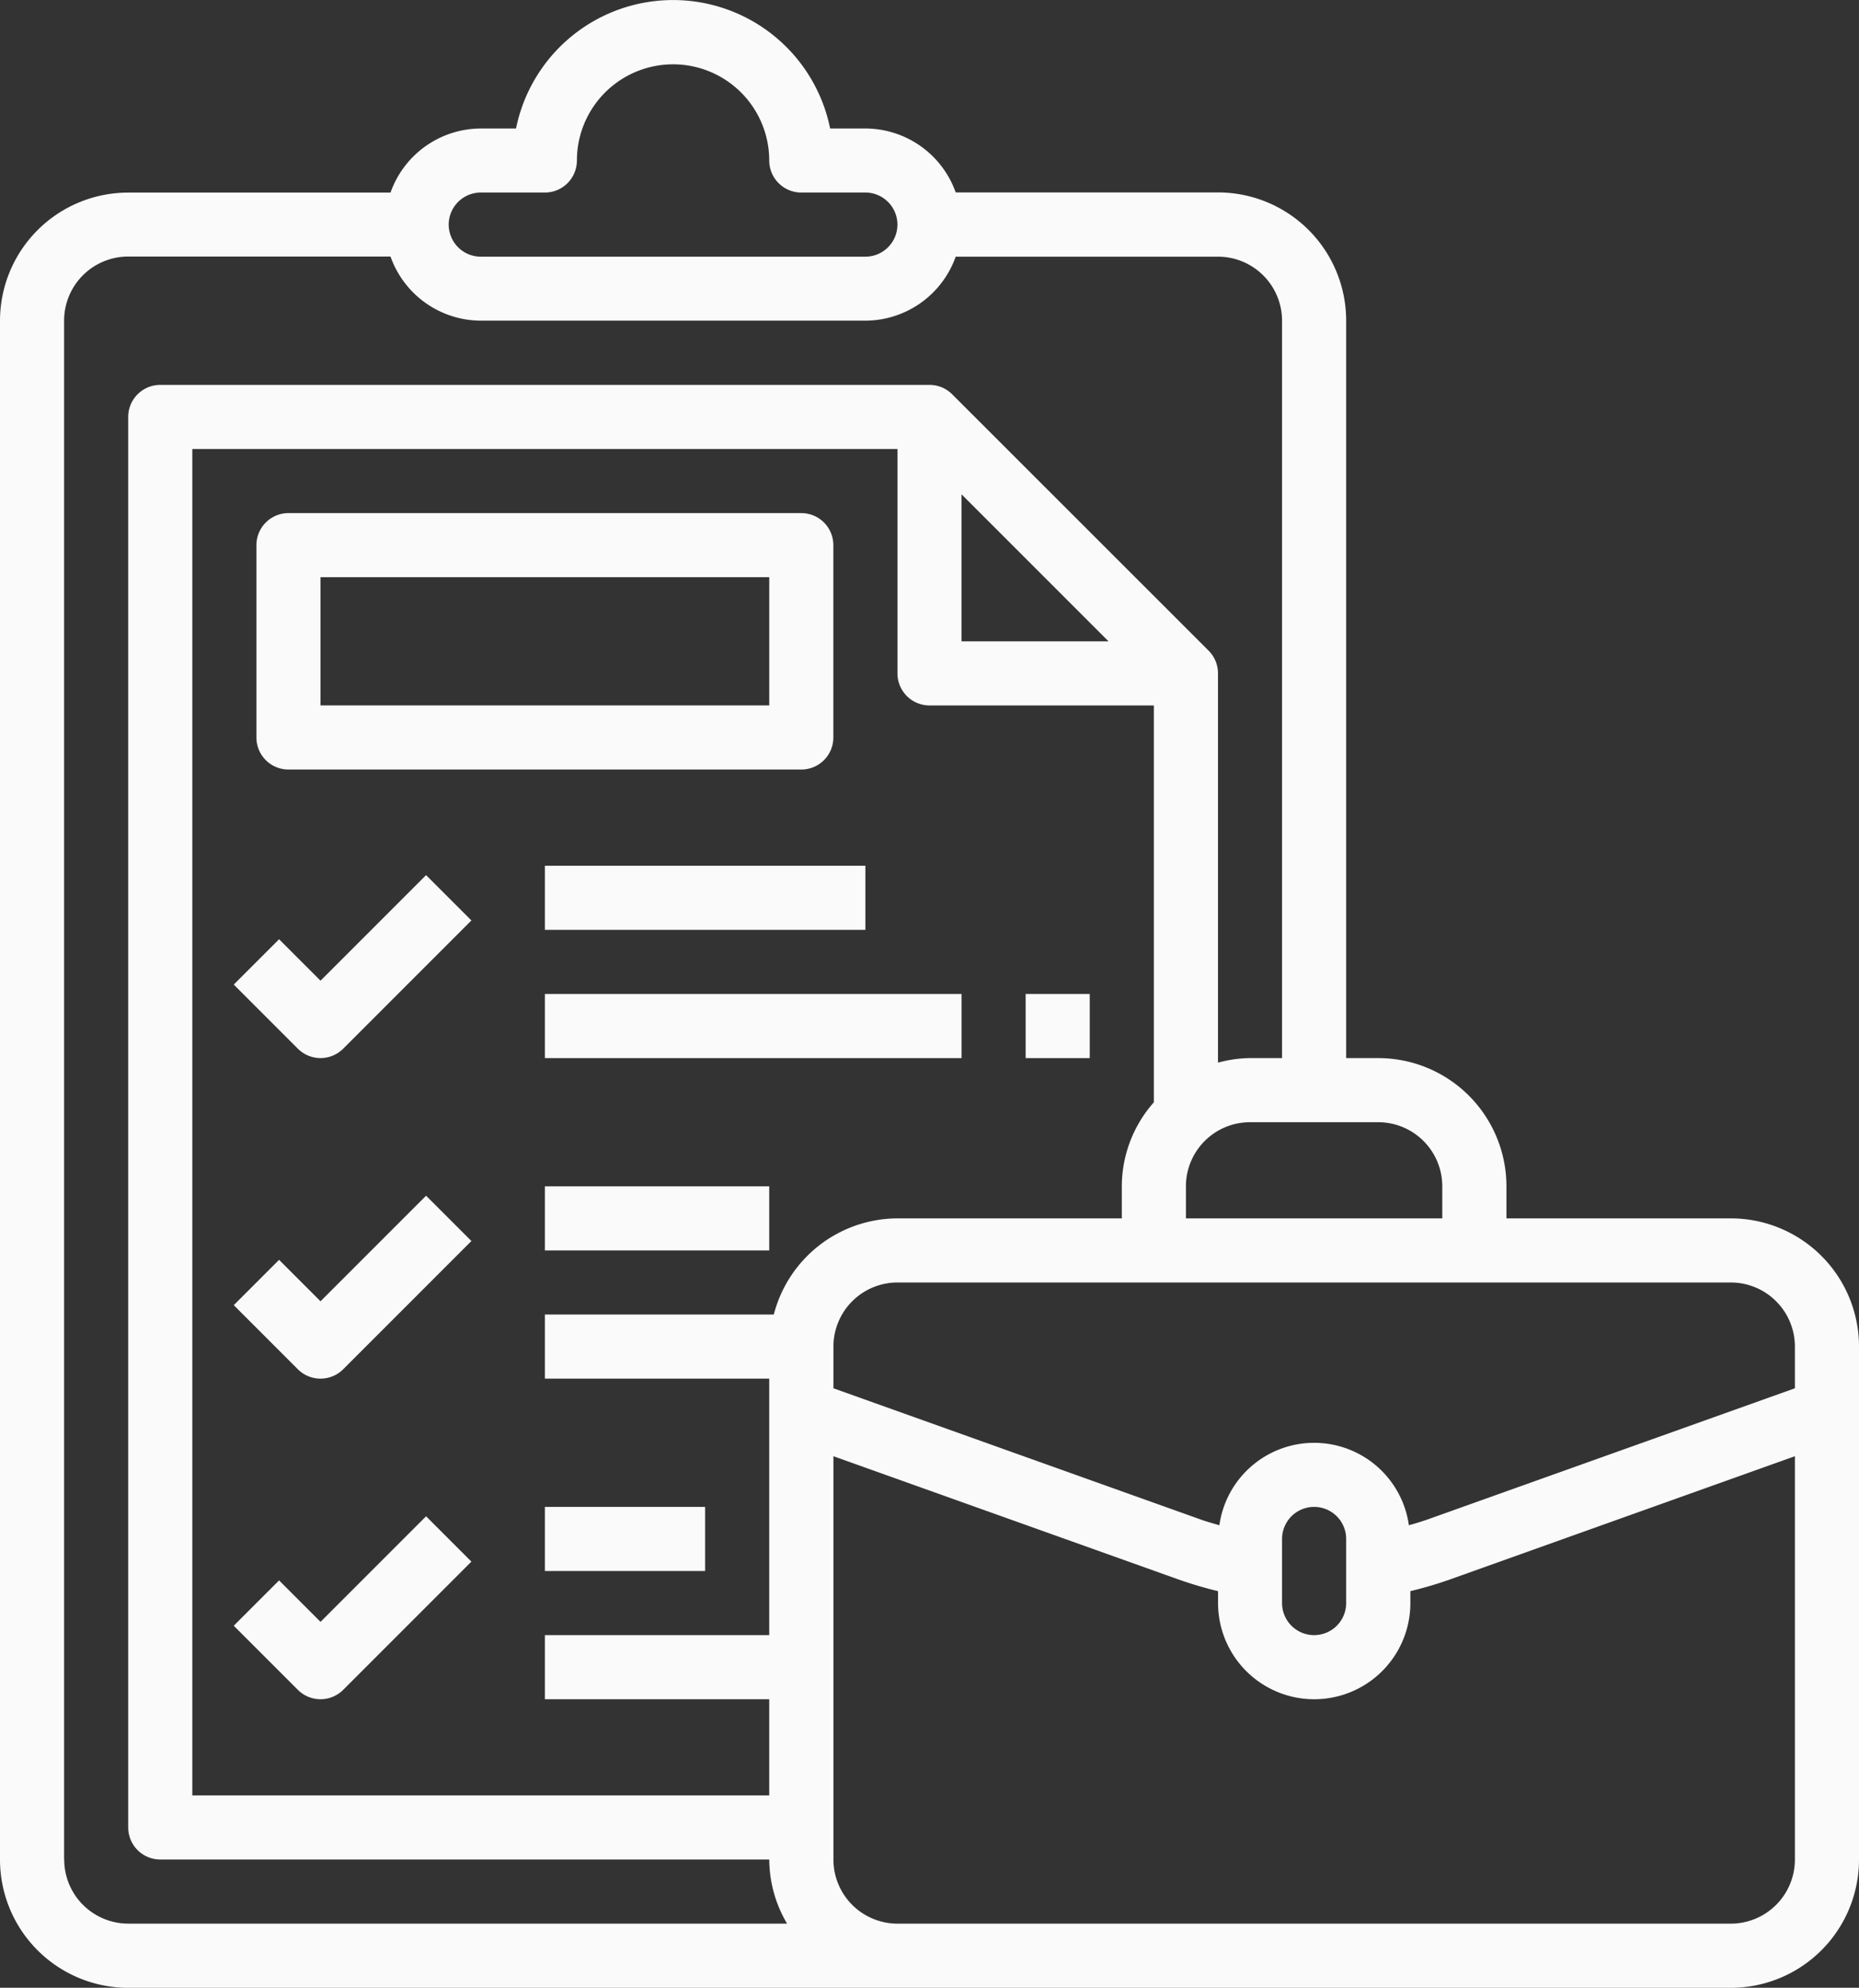 <svg xmlns="http://www.w3.org/2000/svg" width="74.5" height="79.646" viewBox="0 0 74.5 79.646"><rect x="0" y="0" width="74.5" height="79.646" fill="#333333" stroke="none"/><defs><style>.a{fill:#fafafa;}</style></defs><g transform="translate(-545.5 -1122.574)"><g transform="translate(545.5 1122.574)"><path class="a" d="M85.821,230.574l-1.661-1.661-1.816,1.816,2.569,2.569a1.284,1.284,0,0,0,1.816,0l5.138-5.138-1.816-1.816Z" transform="translate(-72.976 -191.279)"/><path class="a" d="M85.821,310.574l-1.661-1.661-1.816,1.816,2.569,2.569a1.285,1.285,0,0,0,1.816,0l5.138-5.138-1.816-1.816Z" transform="translate(-72.976 -258.434)"/><path class="a" d="M85.821,390.574l-1.661-1.661-1.816,1.816,2.569,2.569a1.285,1.285,0,0,0,1.816,0l5.138-5.138-1.816-1.816Z" transform="translate(-72.976 -325.589)"/><path class="a" d="M111.121,144.991v-7.707A1.285,1.285,0,0,0,109.836,136H89.284A1.285,1.285,0,0,0,88,137.284v7.707a1.285,1.285,0,0,0,1.284,1.284h20.552A1.285,1.285,0,0,0,111.121,144.991Zm-2.569-1.285H90.569v-5.138h17.983Z" transform="translate(-77.724 -115.441)"/><path class="a" d="M160,224h12.845v2.569H160Z" transform="translate(-138.164 -189.311)"/><path class="a" d="M160,256h16.7v2.569H160Z" transform="translate(-138.164 -216.173)"/><path class="a" d="M280,256h2.569v2.569H280Z" transform="translate(-238.897 -216.173)"/><path class="a" d="M160,304h8.991v2.569H160Z" transform="translate(-138.164 -256.466)"/><path class="a" d="M160,384h6.422v2.569H160Z" transform="translate(-138.164 -323.622)"/><path class="a" d="M93.362,56.77H84.371V55.486a5.138,5.138,0,0,0-5.138-5.138H77.948V20.8a5.138,5.138,0,0,0-5.138-5.138H62.3A3.853,3.853,0,0,0,58.681,13.1H57.268a6.422,6.422,0,0,0-12.588,0H43.267a3.853,3.853,0,0,0-3.617,2.569H29.138A5.138,5.138,0,0,0,24,20.8V82.46A5.138,5.138,0,0,0,29.138,87.6H93.362A5.138,5.138,0,0,0,98.5,82.46V61.908A5.138,5.138,0,0,0,93.362,56.77Zm2.569,5.138v1.67L81.219,68.831c-.248.089-.5.161-.758.235a3.834,3.834,0,0,0-7.594,0c-.257-.075-.514-.145-.759-.234L57.4,63.578v-1.67a2.569,2.569,0,0,1,2.569-2.569h33.4A2.569,2.569,0,0,1,95.931,61.908ZM77.948,69.615v2.569a1.284,1.284,0,0,1-2.569,0V69.615a1.284,1.284,0,1,1,2.569,0ZM62.534,27.759l5.891,5.891H62.534Zm-1.284,8.46h8.991v15.9a5.094,5.094,0,0,0-1.284,3.363V56.77H59.966a5.138,5.138,0,0,0-4.956,3.853H45.836v2.569h8.991V73.468H45.836v2.569h8.991v3.853H31.707V25.943H59.966v8.991a1.285,1.285,0,0,0,1.284,1.284ZM81.8,55.486V56.77H71.526V55.486a2.569,2.569,0,0,1,2.569-2.569h5.138A2.569,2.569,0,0,1,81.8,55.486ZM43.267,15.667h2.569a1.285,1.285,0,0,0,1.284-1.284,3.853,3.853,0,0,1,7.707,0,1.285,1.285,0,0,0,1.284,1.284h2.569a1.284,1.284,0,1,1,0,2.569H43.267a1.284,1.284,0,0,1,0-2.569ZM26.569,82.46V20.8a2.569,2.569,0,0,1,2.569-2.569H39.65A3.853,3.853,0,0,0,43.267,20.8H58.681A3.853,3.853,0,0,0,62.3,18.236H72.81A2.569,2.569,0,0,1,75.379,20.8V50.348H74.095a5.064,5.064,0,0,0-1.284.182v-15.6a1.284,1.284,0,0,0-.376-.908L62.158,23.75a1.284,1.284,0,0,0-.908-.376H30.422a1.285,1.285,0,0,0-1.284,1.284V81.175a1.285,1.285,0,0,0,1.284,1.284H54.828a5.086,5.086,0,0,0,.714,2.569h-26.4a2.569,2.569,0,0,1-2.569-2.569Zm66.793,2.569h-33.4A2.569,2.569,0,0,1,57.4,82.46V66.3l13.847,4.945a16.261,16.261,0,0,0,1.567.462v.477a3.853,3.853,0,0,0,7.707,0v-.478a15.926,15.926,0,0,0,1.567-.461L95.931,66.3V82.46a2.569,2.569,0,0,1-2.569,2.569Z" transform="translate(-24 -7.952)"/></g></g></svg>